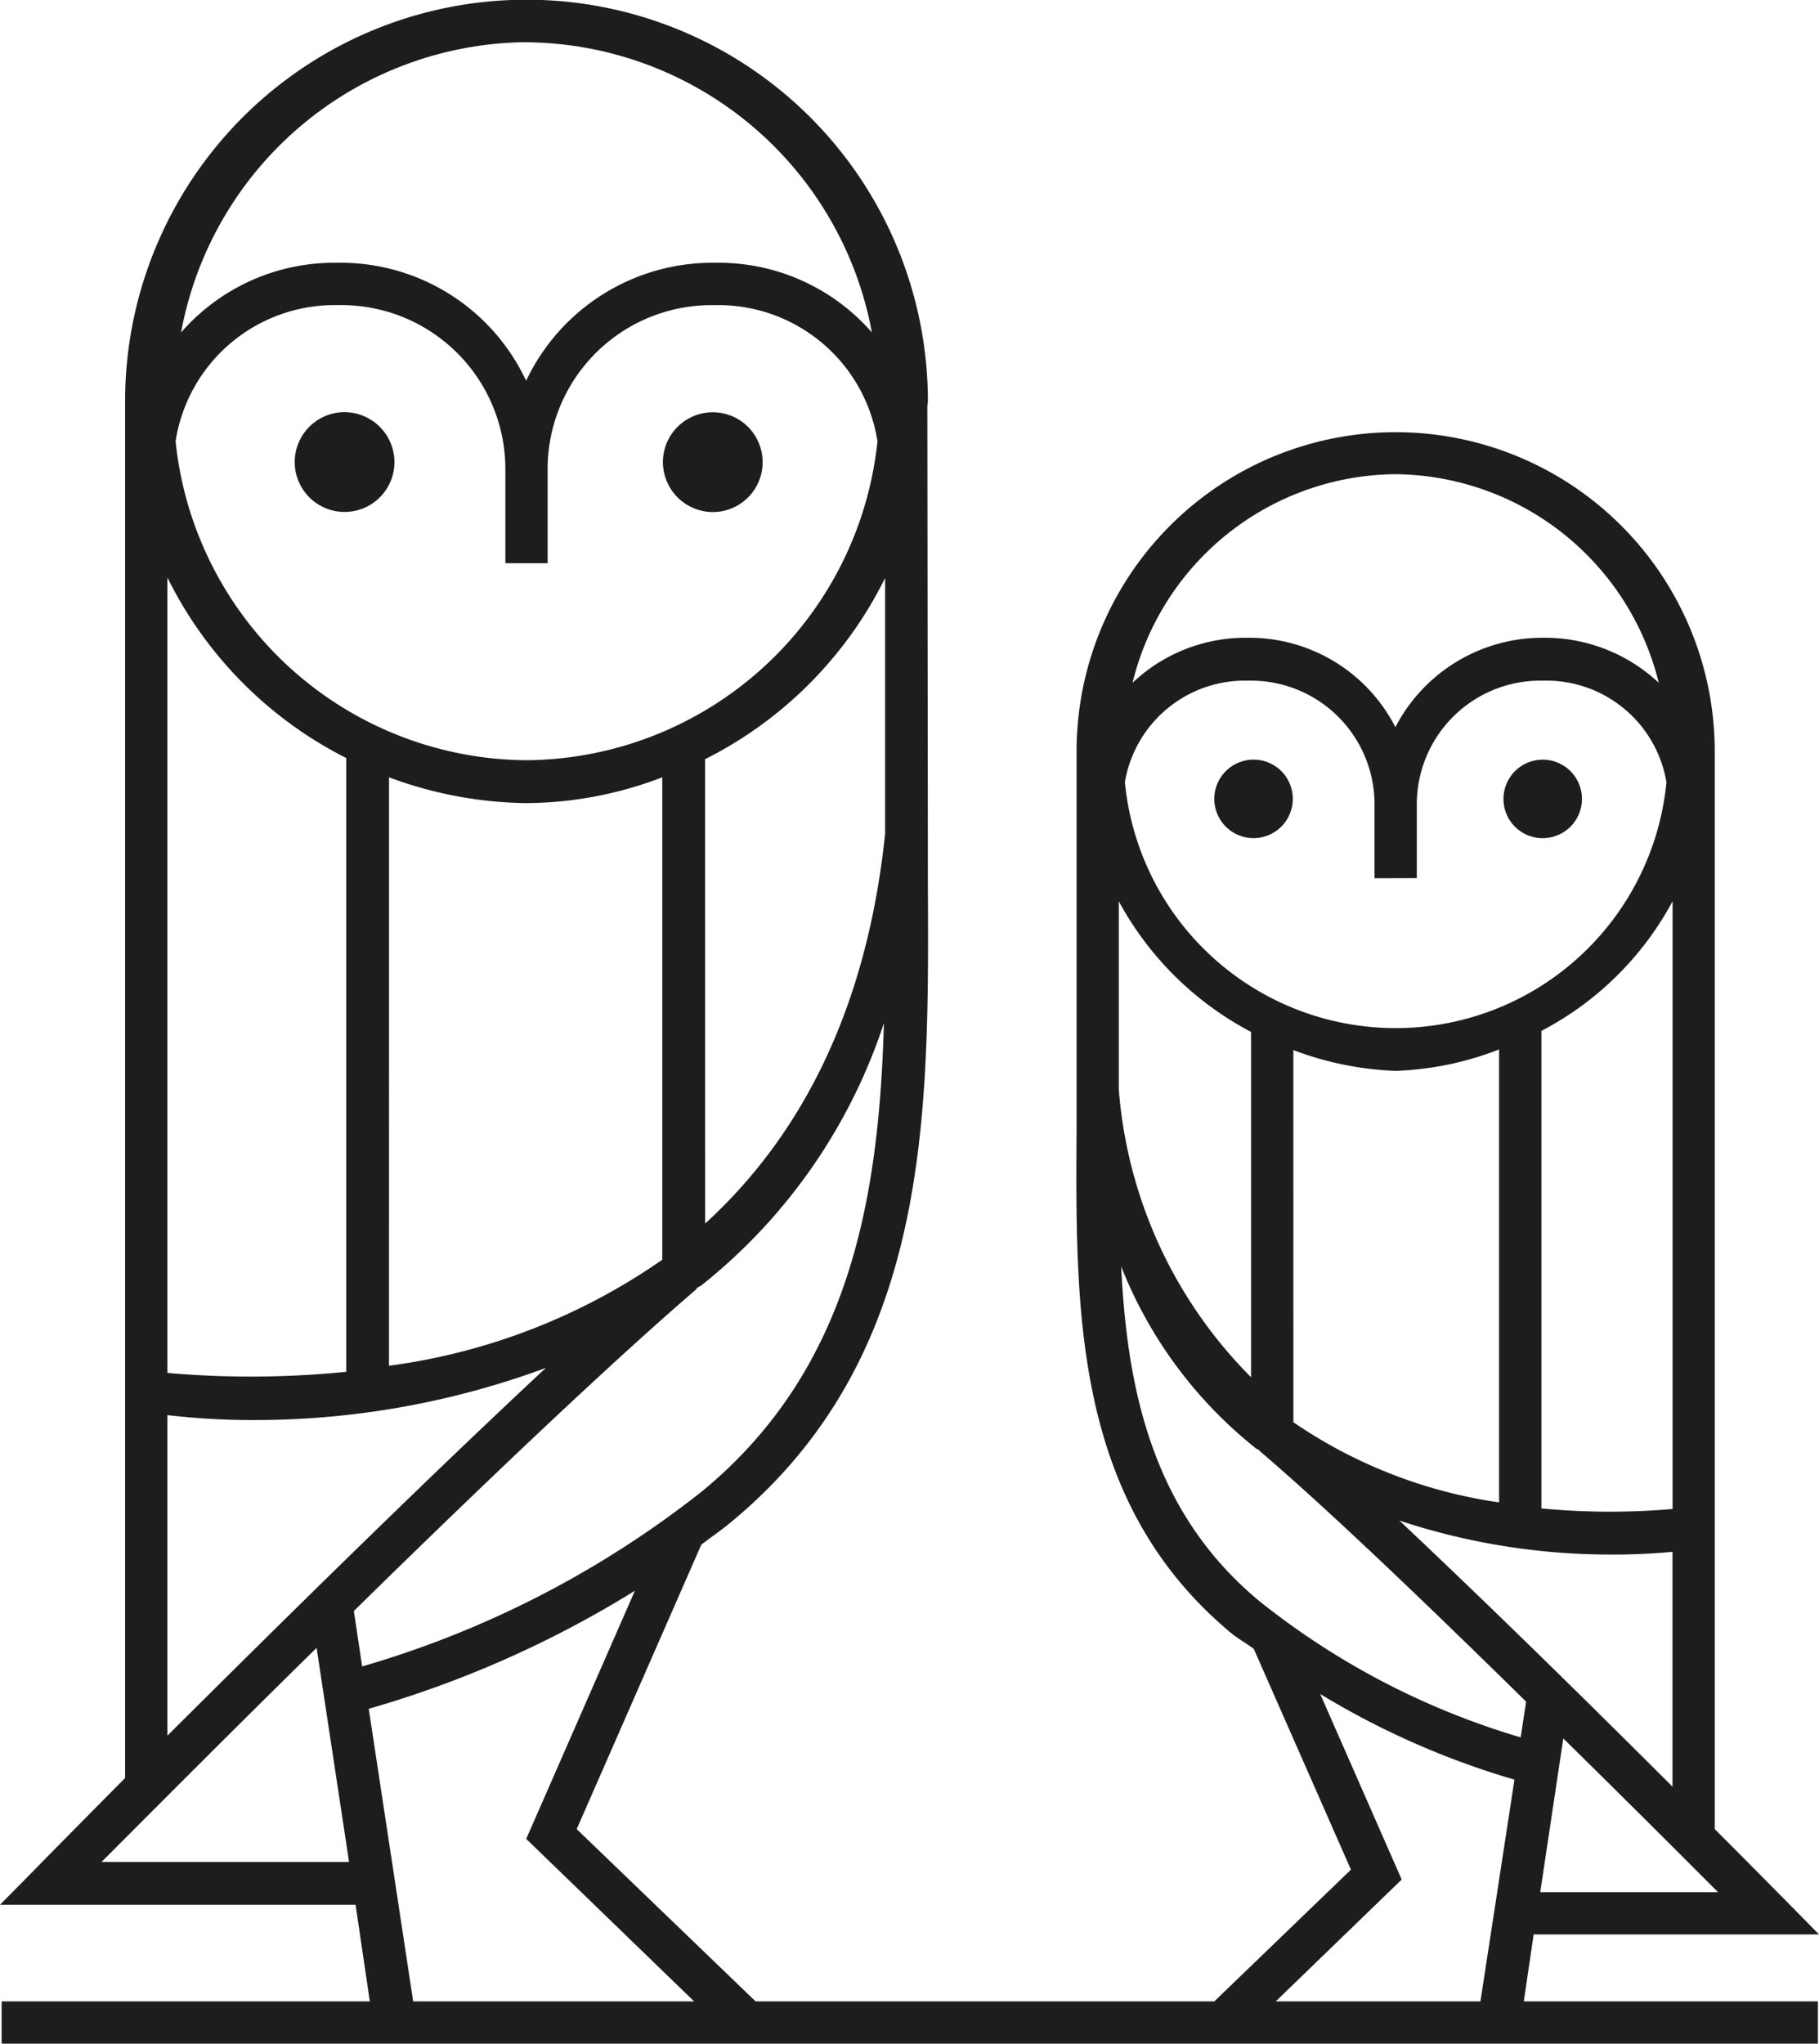 <?xml version="1.0" encoding="UTF-8"?>
<svg xmlns="http://www.w3.org/2000/svg" xmlns:xlink="http://www.w3.org/1999/xlink" width="87.547" height="98.322" viewBox="0 0 87.547 98.322">
  <defs>
    <clipPath id="clip-path">
      <rect id="Rectangle_118" data-name="Rectangle 118" width="87.547" height="98.322" fill="#1d1d1b"></rect>
    </clipPath>
  </defs>
  <g id="Group_73" data-name="Group 73" transform="translate(0 0)">
    <g id="Group_72" data-name="Group 72" transform="translate(0 0)" clip-path="url(#clip-path)">
      <path id="Path_816" data-name="Path 816" d="M2.94.751a2.4,2.4,0,1,0,2.4,2.4,2.412,2.412,0,0,0-2.4-2.4" transform="translate(13.645 19.077)" fill="#1d1d1b"></path>
      <path id="Path_817" data-name="Path 817" d="M3.611,5.557a2.4,2.4,0,1,0-2.4-2.4,2.412,2.412,0,0,0,2.4,2.4" transform="translate(30.694 19.077)" fill="#1d1d1b"></path>
      <path id="Path_818" data-name="Path 818" d="M4.615,5.161A1.888,1.888,0,1,0,2.74,3.285,1.882,1.882,0,0,0,4.615,5.161" transform="translate(69.622 35.161)" fill="#1d1d1b"></path>
      <path id="Path_819" data-name="Path 819" d="M4.089,1.384A1.888,1.888,0,1,0,5.964,3.259,1.882,1.882,0,0,0,4.089,1.384" transform="translate(56.256 35.161)" fill="#1d1d1b"></path>
      <path id="Path_820" data-name="Path 820" d="M73.814,93.066H87.547l-1.69-1.717C85.8,91.3,84.483,89.95,82.529,88V36.154a15.357,15.357,0,1,0-30.714,0V54.482c-.053,8.768-.106,17.853,7.5,24.138.343.264.687.449,1.03.713L65.02,89.95l-6.576,6.338H36.366L27.756,88l5.995-13.68c.475-.37.951-.687,1.426-1.083,9.587-7.923,9.534-19.411,9.481-30.529l-.026-23.187.026-.211a19.318,19.318,0,0,0-38.637,0V85.54c-2.535,2.562-4.252,4.3-4.3,4.358L0,91.64H17.113l.687,4.648H.079v2.034H87.494V96.288H73.339Zm.317-2.034,1.109-7.395c3.037,2.984,5.81,5.757,7.447,7.395ZM67.344,73.154a32.327,32.327,0,0,0,10.009,1.637,30.123,30.123,0,0,0,3.143-.132v11.3c-3.724-3.724-8.741-8.662-13.152-12.809m.845-30.9V38.69a5.951,5.951,0,0,1,5.942-5.942h.343a5.861,5.861,0,0,1,5.731,4.886,13.094,13.094,0,0,1-26.066,0,5.861,5.861,0,0,1,5.731-4.886h.343a5.951,5.951,0,0,1,5.942,5.942v3.565ZM80.5,72.6a35.14,35.14,0,0,1-6.312-.026V49.6A15.116,15.116,0,0,0,80.5,43.364ZM62.247,50.521a15.358,15.358,0,0,0,4.912,1,15.022,15.022,0,0,0,4.991-1.03V72.282a23.392,23.392,0,0,1-9.9-3.856Zm-8.4-7.157a15.366,15.366,0,0,0,6.365,6.285V66.261a22.018,22.018,0,0,1-6.365-13.838Zm13.31-20.546A13.17,13.17,0,0,1,79.835,32.853a8.022,8.022,0,0,0-5.361-2.166h-.343a7.97,7.97,0,0,0-6.972,4.3,7.9,7.9,0,0,0-6.946-4.3H59.87a7.9,7.9,0,0,0-5.361,2.166,13.139,13.139,0,0,1,12.65-10.036m-13.2,38.109a21.071,21.071,0,0,0,6.5,8.768l.158.079V69.8c3.407,2.905,8.319,7.632,12.835,12.069l-.264,1.717a36.8,36.8,0,0,1-12.571-6.55c-5.071-4.2-6.365-10.009-6.655-16.11m13.5,29.5L63.541,81.5a39.05,39.05,0,0,0,9.349,4.12L71.252,96.288H61.4ZM33.883,71.675a47.94,47.94,0,0,1-16.453,8.5l-.4-2.667c5.784-5.678,12.148-11.752,16.506-15.5l-.026-.026.238-.132a26.816,26.816,0,0,0,8.794-12.624c-.238,8.451-1.637,16.611-8.662,22.448M26.356,27.1V22.554a7.89,7.89,0,0,1,7.87-7.87h.4a7.746,7.746,0,0,1,7.606,6.55,17.12,17.12,0,0,1-16.9,15.344A17.094,17.094,0,0,1,8.451,21.233a7.74,7.74,0,0,1,7.579-6.55h.423a7.89,7.89,0,0,1,7.87,7.87V27.1Zm7.579,9.428A19.348,19.348,0,0,0,42.6,27.809V40.116c-.845,8.108-3.829,14.34-8.662,18.751ZM8.055,27.783a19.3,19.3,0,0,0,8.609,8.689V66a45.914,45.914,0,0,1-8.609.053ZM18.724,37.4a19.54,19.54,0,0,0,6.6,1.241,18.511,18.511,0,0,0,6.55-1.241V60.609a29.913,29.913,0,0,1-13.152,5.1Zm6.6-35.362A17.063,17.063,0,0,1,41.964,16a9.787,9.787,0,0,0-7.342-3.354h-.4a9.92,9.92,0,0,0-8.9,5.678,9.852,9.852,0,0,0-8.874-5.678H16.03A9.774,9.774,0,0,0,8.715,16,17.056,17.056,0,0,1,25.327,2.034M8.055,68.083a35.107,35.107,0,0,0,4.3.238,40.406,40.406,0,0,0,13.918-2.509C20.23,71.437,13.125,78.462,8.055,83.506ZM4.886,89.58c2.113-2.113,5.969-5.995,10.352-10.3L16.8,89.58Zm12.861-7.368a51.048,51.048,0,0,0,12.809-5.678L25.327,88.471l8.081,7.817H19.886Z" transform="translate(0 -0.005)" fill="#1d1d1b"></path>
    </g>
  </g>
</svg>
